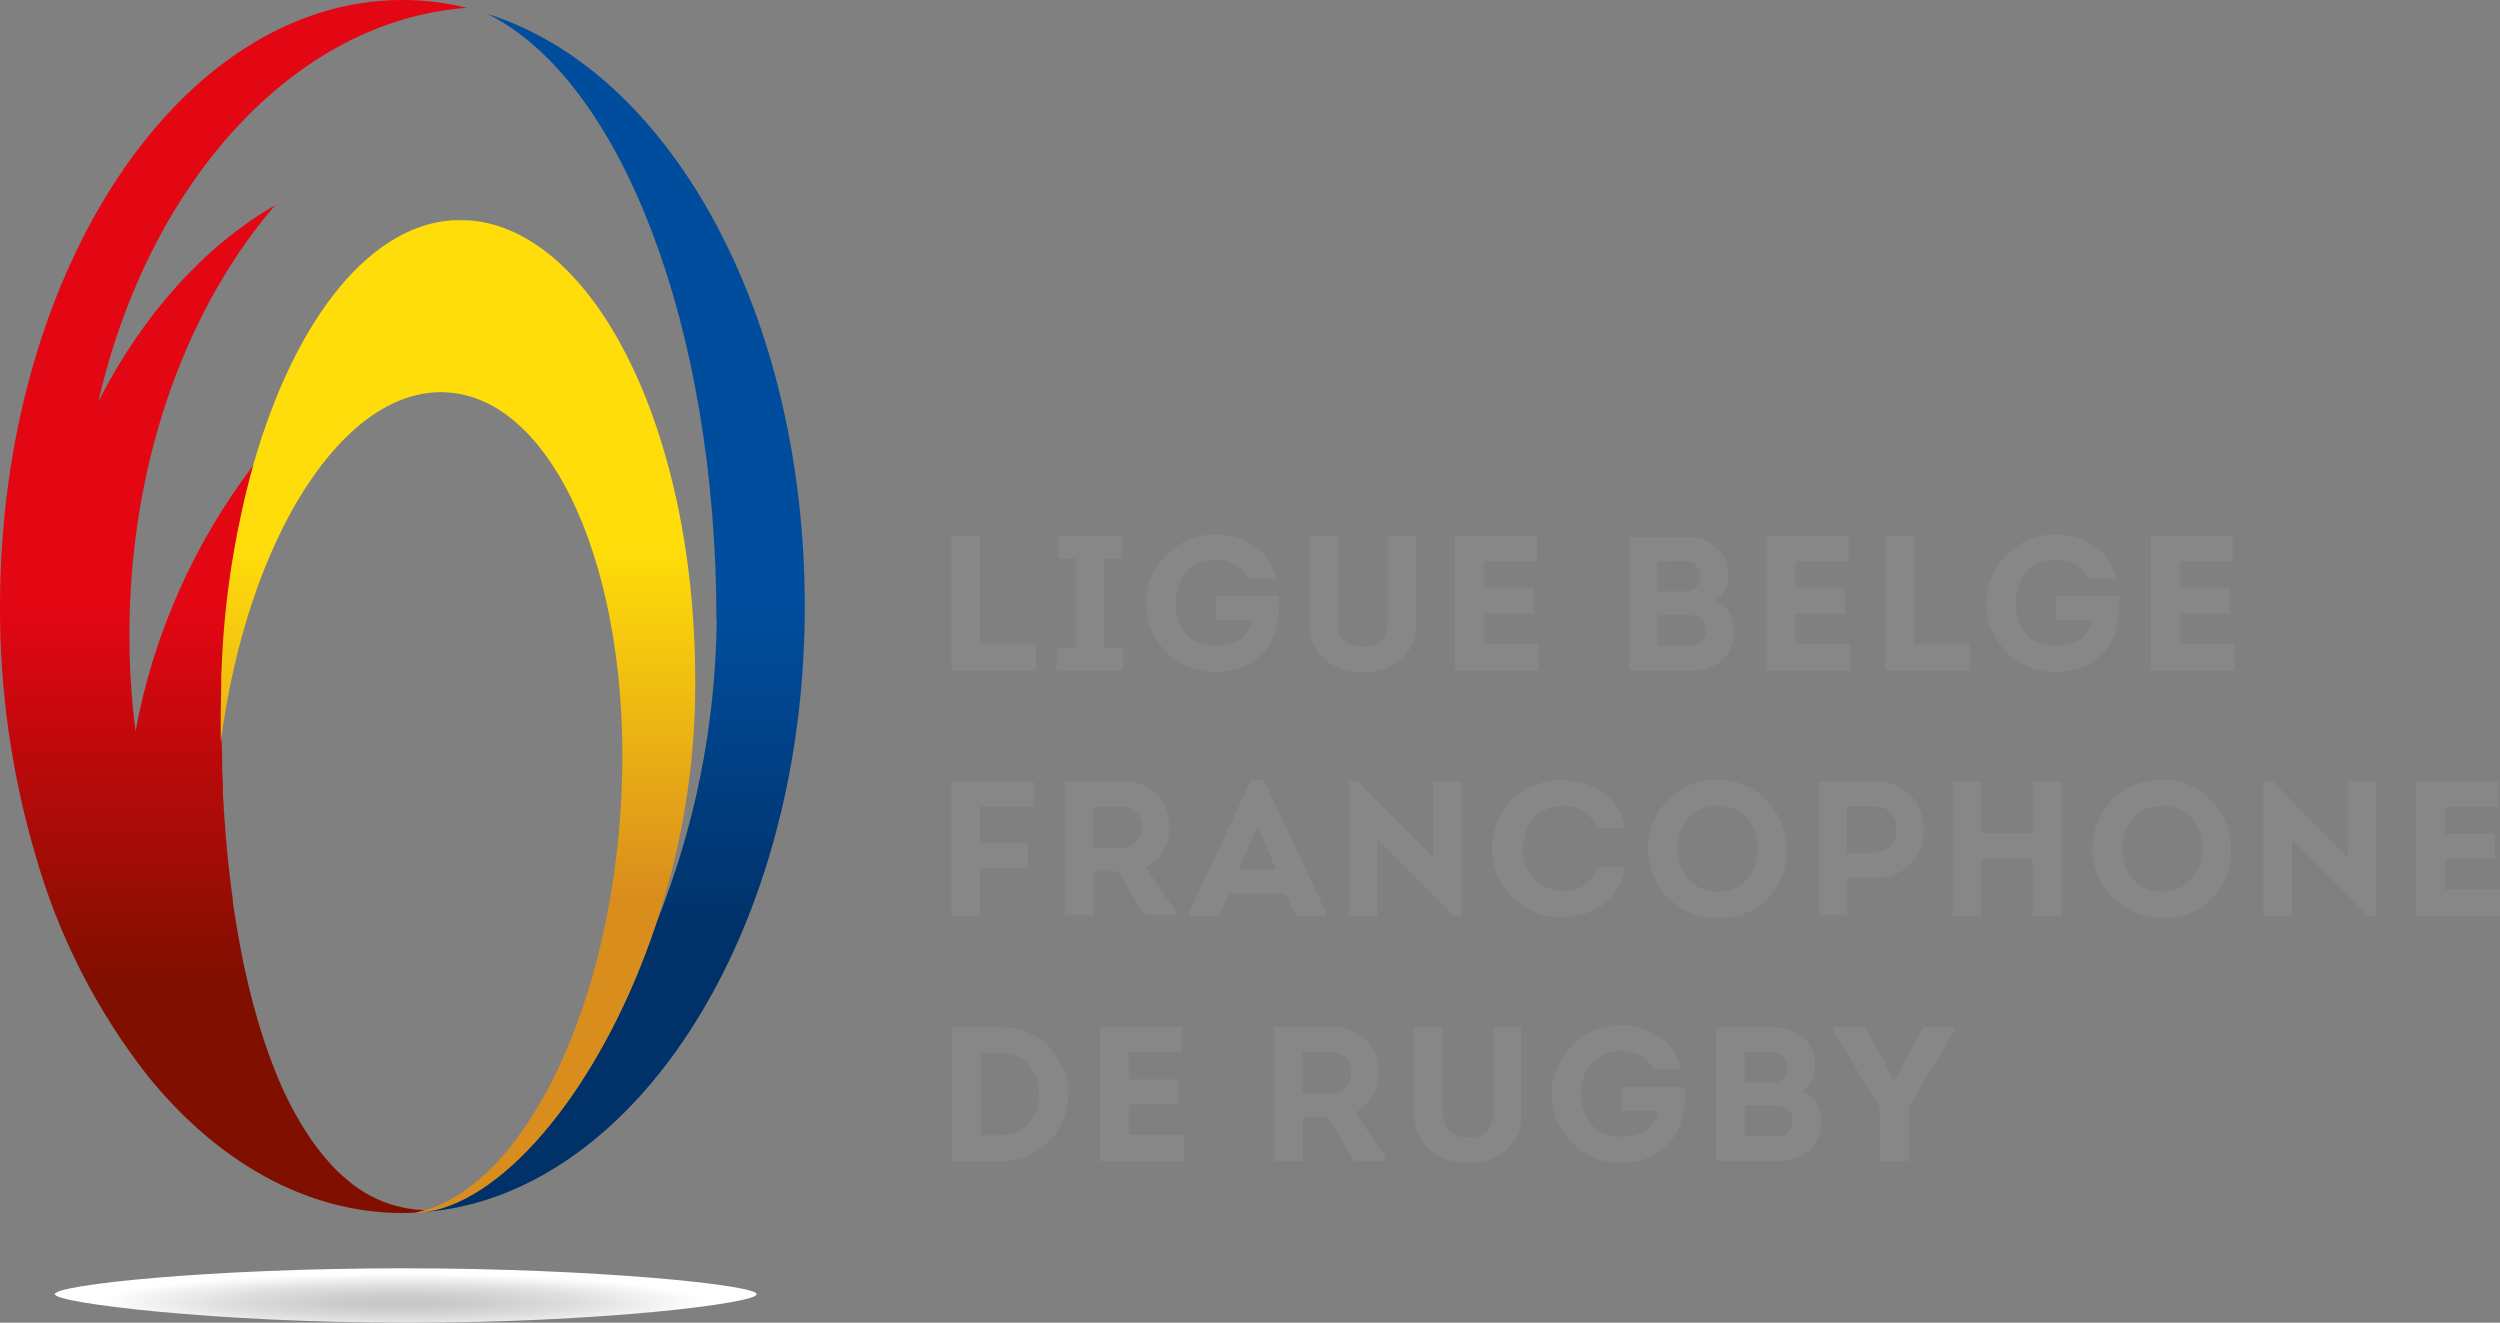 <svg id="Layer_1" data-name="Layer 1" xmlns="http://www.w3.org/2000/svg" xmlns:xlink="http://www.w3.org/1999/xlink" viewBox="0 0 284.08 150.3"><rect x="0" y="0" width="284.08" height="150.3" fill="#808080" stroke="none"/><defs><style>.cls-1{fill:none;}.cls-2{clip-path:url(#clip-path);}.cls-3{fill:url(#radial-gradient);}.cls-4{fill:#878787;}.cls-5{clip-path:url(#clip-path-2);}.cls-6{clip-path:url(#clip-path-3);}.cls-7{fill:url(#linear-gradient);}.cls-8{clip-path:url(#clip-path-4);}.cls-9{fill:url(#linear-gradient-2);}.cls-10{clip-path:url(#clip-path-5);}.cls-11{fill:url(#linear-gradient-3);}.cls-12{fill:url(#linear-gradient-4);}.cls-13{clip-path:url(#clip-path-7);}.cls-14{fill:url(#linear-gradient-5);}.cls-15{clip-path:url(#clip-path-8);}.cls-16{fill:url(#linear-gradient-6);}.cls-17{clip-path:url(#clip-path-9);}.cls-18{fill:url(#linear-gradient-7);}.cls-19{clip-path:url(#clip-path-10);}.cls-20{fill:url(#linear-gradient-8);}.cls-21{clip-path:url(#clip-path-11);}.cls-22{fill:url(#linear-gradient-9);}</style><clipPath id="clip-path" transform="translate(0 0)"><path class="cls-1" d="M6.23,147.06c0,1,18.11,3.24,40.12,3.24S86,148.09,86,147.06s-18.16-2.94-40.18-2.94S6.23,146,6.23,147.06"/></clipPath><radialGradient id="radial-gradient" cx="-278.91" cy="372.79" r="1" gradientTransform="matrix(35.46, 0, 0, -3.4, 9935.8, 1415.52)" gradientUnits="userSpaceOnUse"><stop offset="0" stop-color="#c6c6c6"/><stop offset="0.23" stop-color="#ccc"/><stop offset="0.56" stop-color="#dedede"/><stop offset="0.93" stop-color="#fcfcfc"/><stop offset="0.97" stop-color="#fff"/><stop offset="1" stop-color="#fff"/></radialGradient><clipPath id="clip-path-2" transform="translate(0 0)"><rect class="cls-1" width="284.08" height="150.3"/></clipPath><clipPath id="clip-path-3" transform="translate(0 0)"><path class="cls-1" d="M25,81.12h0q0-1.7.06-3.36,0,1.67-.06,3.36"/></clipPath><linearGradient id="linear-gradient" x1="-278.91" y1="372.79" x2="-277.91" y2="372.79" gradientTransform="matrix(0, -68.27, -68.27, 0, 25475.44, -18916.96)" gradientUnits="userSpaceOnUse"><stop offset="0" stop-color="#810f00"/><stop offset="0.77" stop-color="#e30613"/><stop offset="1" stop-color="#e30613"/></linearGradient><clipPath id="clip-path-4" transform="translate(0 0)"><path class="cls-1" d="M25,81.14c0-1.14,0-2.26.06-3.38,0,1.12-.05,2.24-.06,3.38"/></clipPath><linearGradient id="linear-gradient-2" x1="-278.91" y1="372.79" x2="-277.91" y2="372.79" gradientTransform="matrix(0, -61.76, -61.76, 0, 23048.41, -17104.28)" gradientUnits="userSpaceOnUse"><stop offset="0" stop-color="#d98d1c"/><stop offset="0.77" stop-color="#ffdd0a"/><stop offset="1" stop-color="#ffdd0a"/></linearGradient><clipPath id="clip-path-5" transform="translate(0 0)"><path class="cls-1" d="M25,81.33c0,1,0,2.08,0,3.12a.09.09,0,0,1,0,0c0-1,0-2.06,0-3.1v0"/></clipPath><linearGradient id="linear-gradient-3" x1="-278.91" y1="372.79" x2="-277.91" y2="372.79" gradientTransform="matrix(0, -68.27, -68.27, 0, 25475.55, -18916.78)" xlink:href="#linear-gradient"/><linearGradient id="linear-gradient-4" x1="-278.91" y1="372.79" x2="-277.91" y2="372.79" gradientTransform="matrix(0, -61.76, -61.76, 0, 23048.39, -17104.28)" xlink:href="#linear-gradient-2"/><clipPath id="clip-path-7" transform="translate(0 0)"><path class="cls-1" d="M25.13,76.87h0c0-.27,0-.54,0-.81,0,.27,0,.54,0,.81m0-.81c0-.82.08-1.62.13-2.42-.05.8-.1,1.6-.13,2.42"/></clipPath><linearGradient id="linear-gradient-5" x1="-278.91" y1="372.79" x2="-277.91" y2="372.79" gradientTransform="matrix(0, -68.27, -68.27, 0, 25475.75, -18916.75)" xlink:href="#linear-gradient"/><clipPath id="clip-path-8" transform="translate(0 0)"><path class="cls-1" d="M25.13,76.88c0-.28,0-.55,0-.82,0,.27,0,.54,0,.82m0-.82c0-.82.08-1.62.13-2.42-.05.8-.1,1.6-.13,2.42"/></clipPath><linearGradient id="linear-gradient-6" x1="-278.91" y1="372.79" x2="-277.91" y2="372.79" gradientTransform="matrix(0, -61.76, -61.76, 0, 23048.55, -17104.28)" xlink:href="#linear-gradient-2"/><clipPath id="clip-path-9" transform="translate(0 0)"><path class="cls-1" d="M81.44,70.51a94.51,94.51,0,0,1-6.93,34.54c-5.71,17.08-16,30.24-25.09,32.43a15,15,0,0,1-1.56.27,30.75,30.75,0,0,0,7.1-1.32C75.79,130,91.45,102.21,91.45,68.92S76.17,8.11,55.41,1.59c15.11,7.52,26,35.44,26,68.92"/></clipPath><linearGradient id="linear-gradient-7" x1="-278.91" y1="372.79" x2="-277.91" y2="372.79" gradientTransform="matrix(0, -48.36, -48.36, 0, 18095.81, -13381.46)" gradientUnits="userSpaceOnUse"><stop offset="0" stop-color="#003168"/><stop offset="0.77" stop-color="#004d9d"/><stop offset="1" stop-color="#004d9d"/></linearGradient><clipPath id="clip-path-10" transform="translate(0 0)"><path class="cls-1" d="M0,68.92A98.94,98.94,0,0,0,4,97.07a73.11,73.11,0,0,0,12.78,25.18c7.88,9.74,18,15.59,29,15.59.49,0,1,0,1.48-.05a11.38,11.38,0,0,0,1.15-.29l-.44,0A14.17,14.17,0,0,1,39.37,134a.08.08,0,0,0,0,0q-.51-.42-1-.9l-.11-.1c-.31-.31-.62-.63-.93-1l-.12-.14c-.3-.34-.6-.69-.89-1.06l-.09-.13c-.3-.38-.6-.78-.88-1.19a39,39,0,0,1-4-7.57l-.15-.37c-.18-.45-.36-.92-.53-1.4-.07-.18-.14-.36-.2-.54-.15-.42-.3-.85-.44-1.28s-.21-.65-.32-1-.23-.74-.34-1.12q-.11-.34-.21-.72c-.12-.41-.24-.82-.35-1.24-.07-.26-.14-.52-.2-.78-.11-.42-.22-.84-.32-1.27-.06-.27-.13-.53-.19-.8l-.3-1.33c-.05-.27-.11-.53-.17-.79-.1-.49-.19-1-.29-1.49,0-.23-.09-.46-.13-.69-.12-.63-.23-1.27-.33-1.91l-.06-.33c-.13-.76-.24-1.54-.36-2.33l0-.27c-.1-.69-.19-1.38-.28-2.09,0-.21-.05-.42-.07-.63-.07-.59-.14-1.18-.2-1.78,0-.25-.05-.49-.07-.74-.06-.57-.11-1.15-.16-1.73,0-.26-.05-.52-.07-.78,0-.58-.09-1.16-.13-1.74,0-.27,0-.53-.05-.79,0-.6-.07-1.19-.1-1.8,0-.25,0-.5,0-.76,0-.63-.06-1.27-.08-1.9l0-.68c0-.69,0-1.39-.05-2.09V84.4a.09.09,0,0,0,0,0c0-1,0-2.07,0-3.12v-.19c0-1.14,0-2.26.06-3.38,0-.3,0-.59,0-.88,0-1.09.09-2.17.16-3.24,0,0,0-.07,0-.1A100.29,100.29,0,0,1,28.77,52.9,71.31,71.31,0,0,0,15.4,83.08a85.37,85.37,0,0,1-.67-13c.44-18.76,6.8-35.45,16.53-46.76C23.16,28,16.2,35.8,11.18,45.61,16.92,20.65,33.5,2.31,53.06.89A31,31,0,0,0,45.73,0C20.47,0,0,30.86,0,68.92"/></clipPath><linearGradient id="linear-gradient-8" x1="-278.91" y1="372.79" x2="-277.91" y2="372.79" gradientTransform="matrix(0, -54.43, -54.43, 0, 20315.63, -15069.82)" xlink:href="#linear-gradient"/><clipPath id="clip-path-11" transform="translate(0 0)"><path class="cls-1" d="M28.77,52.9A100.29,100.29,0,0,0,25.3,73.54s0,.07,0,.1c-.07,1.07-.12,2.15-.16,3.24,0,.29,0,.58,0,.88,0,1.12-.05,2.24-.06,3.38v.16c0,1,0,2.07,0,3.1,3-23.26,14.06-40.7,25.89-39.8,12.68.95,21.4,22.6,19.49,48.33-1.69,22.78-11.15,41.3-22.09,44.57a11.38,11.38,0,0,1-1.15.29l.36,0h.27a14.91,14.91,0,0,0,1.58-.27c9.14-2.19,19.38-15.35,25.09-32.43a85.93,85.93,0,0,0,4.43-24.3C79.92,49.67,67.34,25,52.29,25c-10,0-18.79,11.2-23.52,27.87"/></clipPath><linearGradient id="linear-gradient-9" x1="-278.91" y1="372.78" x2="-277.91" y2="372.78" gradientTransform="matrix(0, -51.69, -51.69, 0, 19323.06, -14314.68)" xlink:href="#linear-gradient-2"/></defs><g class="cls-2"><rect class="cls-3" x="6.23" y="144.12" width="79.72" height="6.18"/></g><polygon class="cls-4" points="111.38 73.25 117.74 73.25 117.74 76.17 108.11 76.17 108.11 60.92 111.38 60.92 111.38 73.25"/><polygon class="cls-4" points="127.64 73.58 127.64 76.17 120.07 76.17 120.07 73.58 122.22 73.58 122.22 63.45 120.24 63.45 120.24 60.92 127.47 60.92 127.47 63.45 125.49 63.45 125.49 73.58 127.64 73.58"/><g class="cls-5"><path class="cls-4" d="M138.06,60.73c3,0,6.05,1.46,6.92,5h-3.2a3.74,3.74,0,0,0-3.72-2.07c-2.86,0-4.47,2.15-4.47,4.88,0,2.89,1.74,4.85,4.47,4.85,2.09,0,3.61-.63,4.26-2.91h-4.16V67.74h7.15a10.46,10.46,0,0,1-.46,4.27c-1.15,3.07-3.88,4.36-6.79,4.36a7.82,7.82,0,0,1,0-15.64" transform="translate(0 0)"/><path class="cls-4" d="M148.77,71.09V60.92H152V71c0,1.63,1.33,2.46,2.83,2.46A2.51,2.51,0,0,0,157.68,71V60.92h3.22V71.09c0,3.42-2.81,5.28-6,5.28s-6.1-1.86-6.1-5.28" transform="translate(0 0)"/><polygon class="cls-4" points="174.64 63.78 168.59 63.78 168.59 66.87 174.25 66.87 174.25 69.72 168.59 69.72 168.59 73.21 174.81 73.21 174.81 76.17 165.3 76.17 165.3 60.92 174.64 60.92 174.64 63.78"/><path class="cls-4" d="M194.85,68.26a3.48,3.48,0,0,1,2.18,3.4c0,2.68-1.79,4.51-4.83,4.51h-7.08V61h6.47c2.78,0,4.79,1.65,4.79,4.5a3.3,3.3,0,0,1-1.53,2.81m-6.49-4.53V67.2h3a1.63,1.63,0,0,0,1.83-1.64,1.7,1.7,0,0,0-1.83-1.83Zm0,6.12v3.49H192a1.69,1.69,0,0,0,1.83-1.68,1.74,1.74,0,0,0-.68-1.5,2.17,2.17,0,0,0-1.31-.31Z" transform="translate(0 0)"/><polygon class="cls-4" points="210.07 63.78 204.02 63.78 204.02 66.87 209.68 66.87 209.68 69.72 204.02 69.72 204.02 73.21 210.25 73.21 210.25 76.17 200.73 76.17 200.73 60.92 210.07 60.92 210.07 63.78"/><polygon class="cls-4" points="217.46 73.25 223.82 73.25 223.82 76.17 214.19 76.17 214.19 60.92 217.46 60.92 217.46 73.25"/><path class="cls-4" d="M233.53,60.73c3,0,6.05,1.46,6.92,5h-3.2a3.74,3.74,0,0,0-3.72-2.07c-2.85,0-4.47,2.15-4.47,4.88,0,2.89,1.75,4.85,4.47,4.85,2.09,0,3.61-.63,4.27-2.91h-4.16V67.74h7.14a10.46,10.46,0,0,1-.46,4.27c-1.15,3.07-3.87,4.36-6.79,4.36a7.82,7.82,0,0,1,0-15.64" transform="translate(0 0)"/><polygon class="cls-4" points="253.72 63.78 247.66 63.78 247.66 66.87 253.33 66.87 253.33 69.72 247.66 69.72 247.66 73.21 253.89 73.21 253.89 76.17 244.38 76.17 244.38 60.92 253.72 60.92 253.72 63.78"/><polygon class="cls-4" points="116.82 98.64 111.36 98.64 111.36 104.06 108.11 104.06 108.11 88.81 117.45 88.81 117.45 91.67 111.36 91.67 111.36 95.78 116.82 95.78 116.82 98.64"/><path class="cls-4" d="M133.61,103.58V104h-3.48L127,99h-2.72v5H121V88.79c2.18,0,4.34,0,6.51,0A5.1,5.1,0,0,1,132.89,94a4.84,4.84,0,0,1-2.72,4.49Zm-6.12-7.25A2.22,2.22,0,0,0,129.74,94a2.18,2.18,0,0,0-2.25-2.3h-3.26v4.68Z" transform="translate(0 0)"/><path class="cls-4" d="M139.71,101.53l-1.18,2.53h-3.39v-.44l7-14.94h1.5l7,14.94v.44h-3.37l-1.2-2.53Zm1.07-2.74H145l-2.11-5Z" transform="translate(0 0)"/><polygon class="cls-4" points="156.52 95.35 156.52 104.06 153.28 104.06 153.28 88.75 154.3 88.75 162.86 97.46 162.86 88.81 166.13 88.81 166.13 104.1 165.15 104.1 156.52 95.35"/><path class="cls-4" d="M177.6,88.66c3.07,0,6.34,1.66,7,5.42h-3.16a3.8,3.8,0,0,0-3.88-2.48c-2.7,0-4.5,2-4.5,4.86a4.51,4.51,0,0,0,4.48,4.79,3.8,3.8,0,0,0,4-2.74h3.13c-.65,4-3.9,5.7-7.08,5.7a7.78,7.78,0,1,1,0-15.55" transform="translate(0 0)"/><path class="cls-4" d="M195.14,104.32A7.87,7.87,0,1,1,203,96.44a7.47,7.47,0,0,1-7.81,7.88m0-3c2.37,0,4.53-1.57,4.53-4.9s-2.13-4.86-4.51-4.86-4.53,1.63-4.53,4.86,2.07,4.9,4.51,4.9" transform="translate(0 0)"/><path class="cls-4" d="M206.66,104V88.79c2.17,0,4.33,0,6.51,0a5.26,5.26,0,0,1,5.42,5.56,5.19,5.19,0,0,1-5.42,5.38h-3.25V104Zm6.51-7.1a2.45,2.45,0,0,0,2.31-2.68,2.38,2.38,0,0,0-2.31-2.61c-1.11,0-2.2,0-3.31,0v5.29Z" transform="translate(0 0)"/><polygon class="cls-4" points="230.98 104.06 230.98 97.61 225.15 97.61 225.15 104.06 221.9 104.06 221.9 88.81 225.15 88.81 225.15 94.63 230.98 94.63 230.98 88.81 234.25 88.81 234.25 104.06 230.98 104.06"/><path class="cls-4" d="M245.68,104.32a7.87,7.87,0,1,1,7.82-7.88,7.47,7.47,0,0,1-7.82,7.88m0-3c2.37,0,4.53-1.57,4.53-4.9s-2.14-4.86-4.51-4.86-4.53,1.63-4.53,4.86,2.07,4.9,4.51,4.9" transform="translate(0 0)"/><polygon class="cls-4" points="260.43 95.35 260.43 104.06 257.18 104.06 257.18 88.75 258.2 88.75 266.76 97.46 266.76 88.81 270.03 88.81 270.03 104.1 269.05 104.1 260.43 95.35"/><polygon class="cls-4" points="283.9 91.67 277.85 91.67 277.85 94.76 283.51 94.76 283.51 97.61 277.85 97.61 277.85 101.1 284.08 101.1 284.08 104.06 274.56 104.06 274.56 88.81 283.9 88.81 283.9 91.67"/><path class="cls-4" d="M113.79,116.73a7.61,7.61,0,0,1,0,15.22h-5.66V116.73Zm0,12.28c2.81,0,4.27-2.26,4.27-4.7s-1.5-4.64-4.27-4.64h-2.37V129Z" transform="translate(0 0)"/><polygon class="cls-4" points="134.31 119.56 128.26 119.56 128.26 122.65 133.92 122.65 133.92 125.5 128.26 125.5 128.26 128.99 134.48 128.99 134.48 131.95 124.97 131.95 124.97 116.7 134.31 116.7 134.31 119.56"/><path class="cls-4" d="M157.39,131.47v.46h-3.48l-3.14-5h-2.72v5h-3.27V116.68c2.18,0,4.34,0,6.52,0a5.11,5.11,0,0,1,5.38,5.23A4.85,4.85,0,0,1,154,126.4Zm-6.12-7.25a2.22,2.22,0,0,0,2.25-2.38,2.18,2.18,0,0,0-2.25-2.3H148v4.68Z" transform="translate(0 0)"/><path class="cls-4" d="M160.68,126.88V116.71H164v10.1c0,1.63,1.33,2.46,2.83,2.46a2.51,2.51,0,0,0,2.81-2.46v-10.1h3.22v10.17c0,3.41-2.81,5.27-6,5.27s-6.1-1.86-6.1-5.27" transform="translate(0 0)"/><path class="cls-4" d="M184.14,116.51c3,0,6.05,1.46,6.92,5h-3.2a3.74,3.74,0,0,0-3.72-2.07c-2.86,0-4.47,2.16-4.47,4.88,0,2.89,1.75,4.85,4.47,4.85,2.09,0,3.61-.63,4.27-2.91h-4.16v-2.75h7.14a10.46,10.46,0,0,1-.46,4.27c-1.15,3.07-3.87,4.36-6.79,4.36a7.82,7.82,0,0,1,0-15.64" transform="translate(0 0)"/><path class="cls-4" d="M204.74,124a3.48,3.48,0,0,1,2.18,3.4c0,2.68-1.79,4.51-4.84,4.51H195V116.73h6.47c2.79,0,4.79,1.65,4.79,4.5a3.3,3.3,0,0,1-1.52,2.81m-6.49-4.53V123h3a1.63,1.63,0,0,0,1.83-1.64,1.7,1.7,0,0,0-1.83-1.83Zm0,6.12v3.49h3.61a1.67,1.67,0,0,0,1.83-1.68,1.71,1.71,0,0,0-.67-1.5,2.19,2.19,0,0,0-1.31-.31Z" transform="translate(0 0)"/><polygon class="cls-4" points="215.3 122.87 216.8 119.84 218.63 116.71 222.1 116.71 222.1 117.18 216.87 125.85 216.87 131.95 213.6 131.95 213.6 125.85 208.35 117.18 208.35 116.71 211.86 116.71 213.76 119.95 215.19 122.87 215.3 122.87"/></g><g class="cls-6"><rect class="cls-7" x="24.94" y="77.76" width="0.24" height="3.36" transform="translate(-4.23 1.46) rotate(-3.08)"/></g><g class="cls-8"><rect class="cls-9" x="25.03" y="77.76" width="0.06" height="3.37"/></g><g class="cls-10"><rect class="cls-11" x="24.95" y="81.3" width="0.2" height="3.15" transform="translate(-4.41 1.46) rotate(-3.08)"/></g><g class="cls-10"><rect class="cls-12" x="25.03" y="81.3" width="0.03" height="3.15"/></g><g class="cls-13"><rect class="cls-14" x="25.04" y="73.63" width="0.34" height="3.24" transform="translate(-4 1.46) rotate(-3.08)"/></g><g class="cls-15"><rect class="cls-16" x="25.13" y="73.64" width="0.17" height="3.24"/></g><g class="cls-17"><rect class="cls-18" x="47.86" y="1.59" width="43.59" height="136.16"/></g><g class="cls-19"><rect class="cls-20" width="53.06" height="137.84"/></g><g class="cls-21"><rect class="cls-22" x="25.03" y="25.03" width="54.88" height="112.76"/></g></svg>